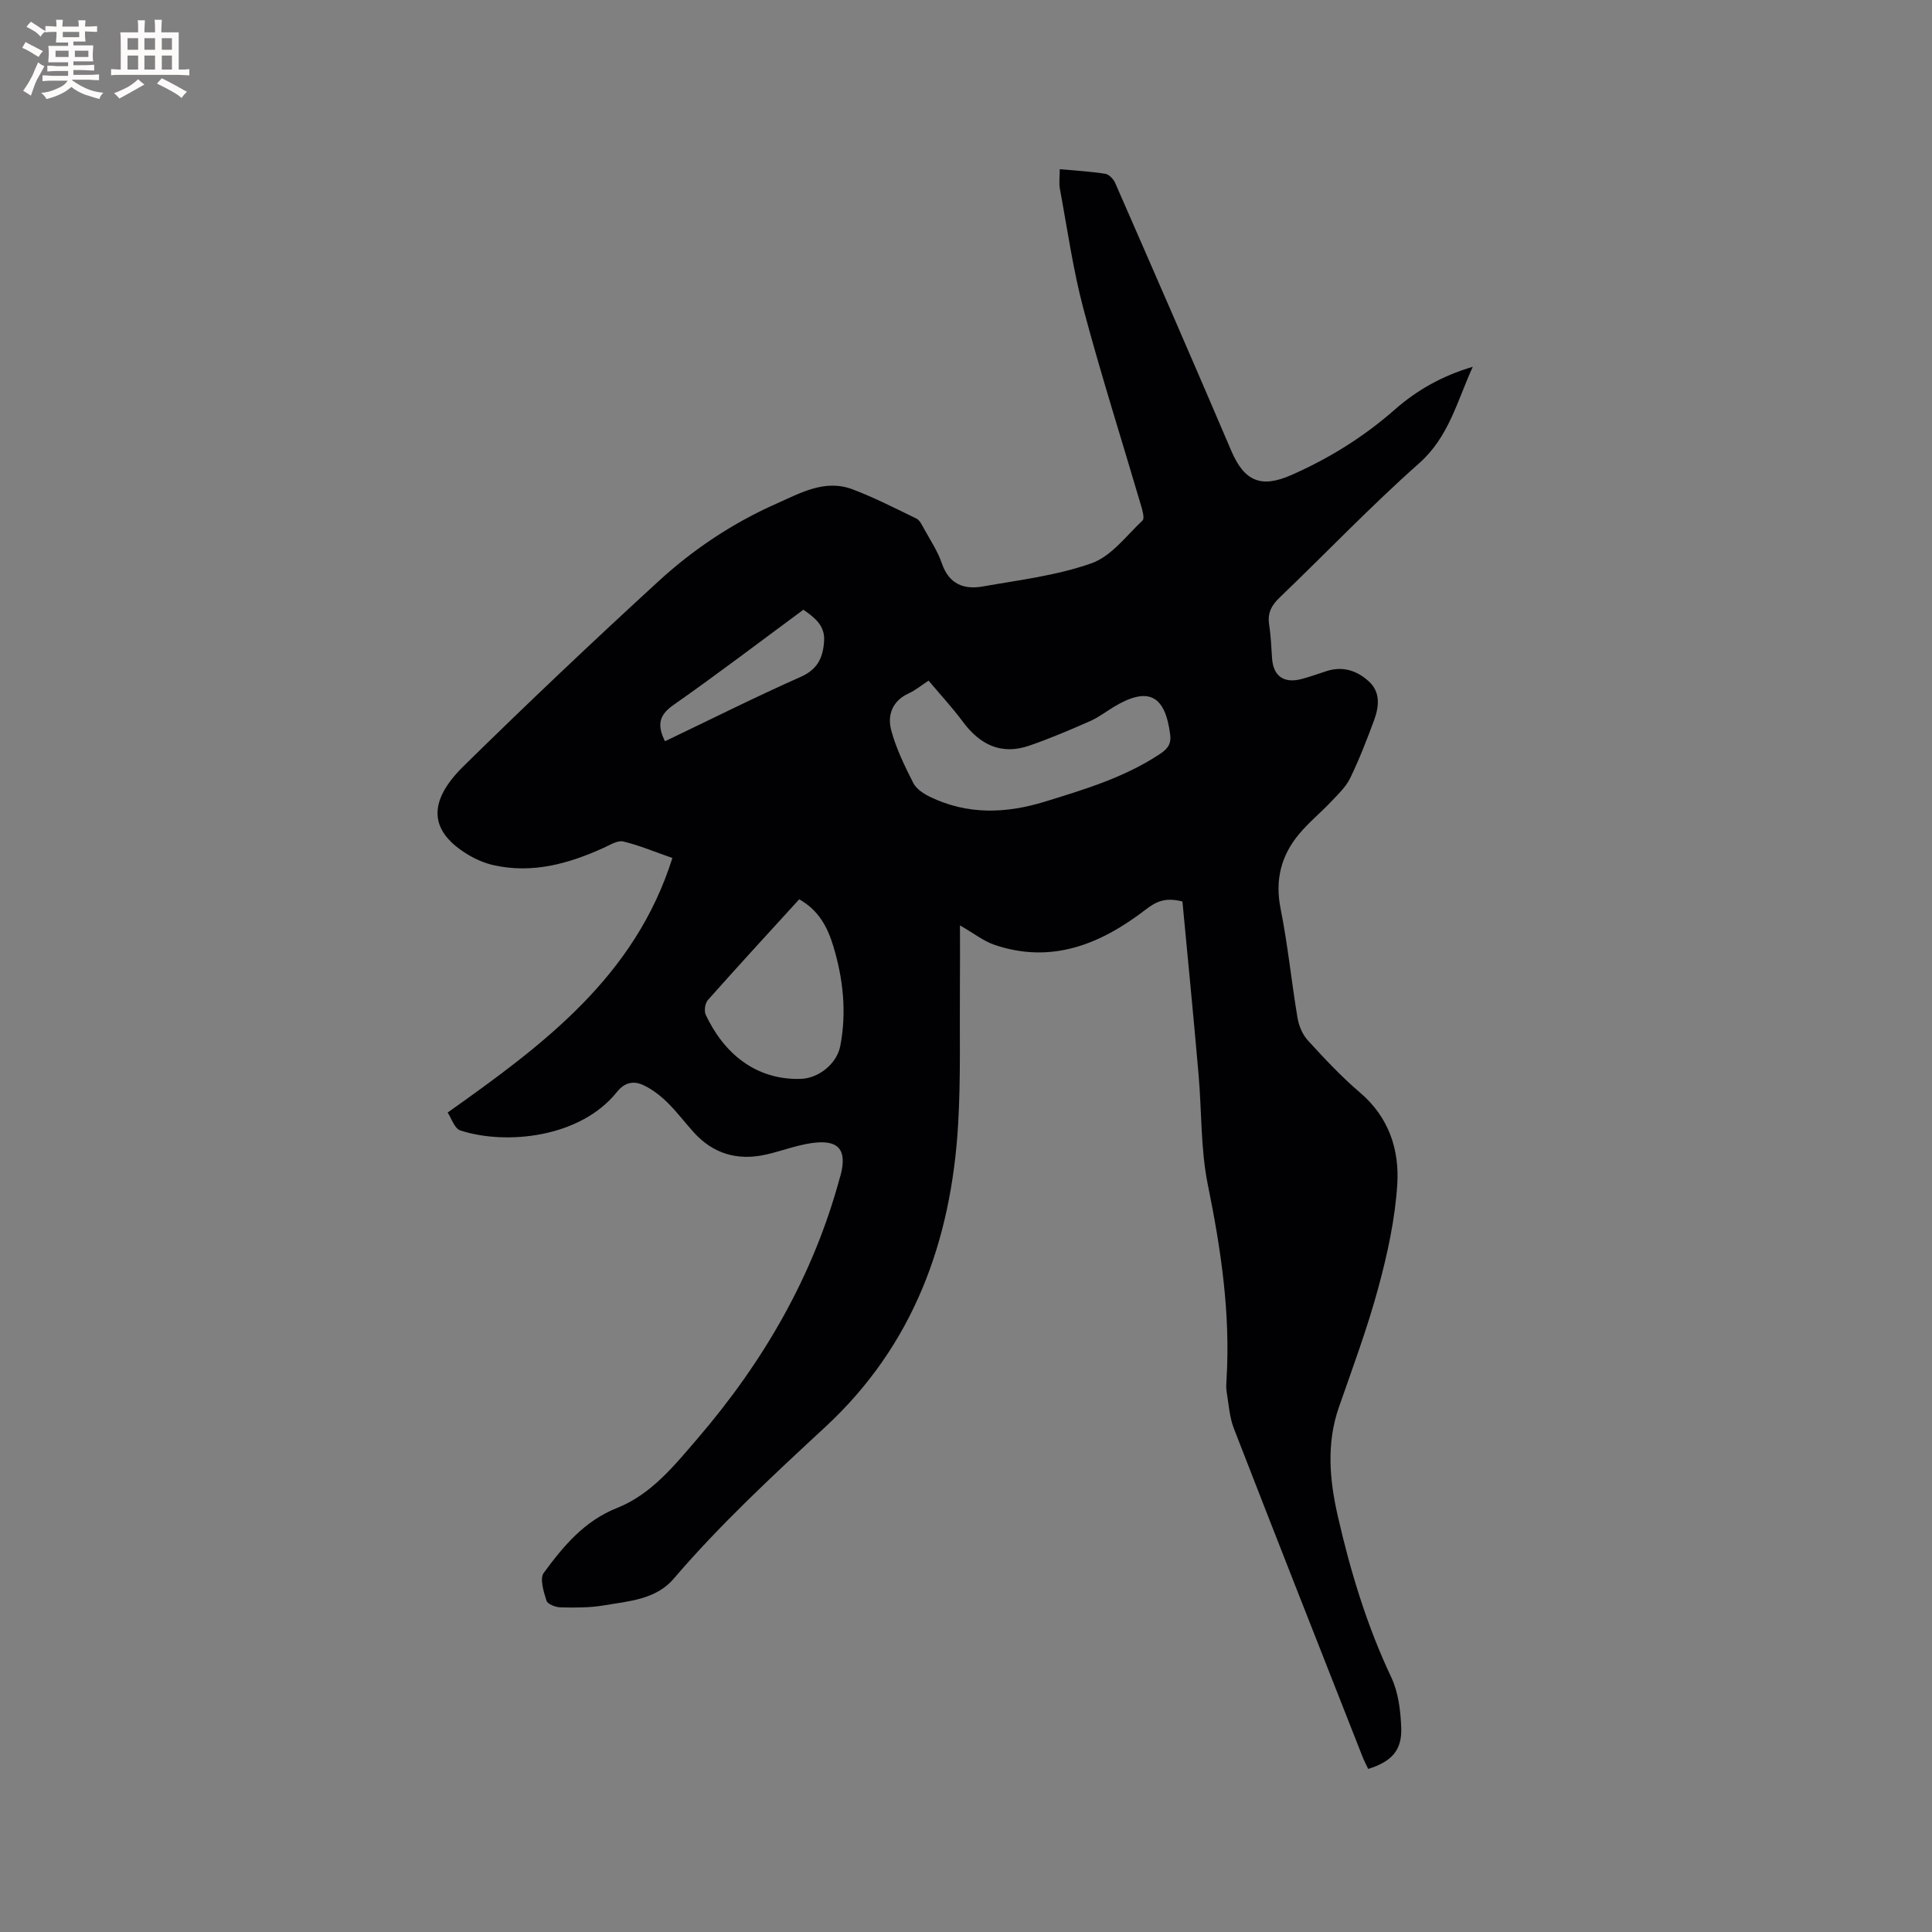 <svg enable-background="new 0 0 400 400" viewBox="0 0 400 400" xmlns="http://www.w3.org/2000/svg"><rect x="0" y="0" width="400" height="400" fill="#808080" stroke="none"/><path d="m244.81 186.64c-3.64-.92-5.5.06-7.61 1.68-9.27 7.12-19.42 11.33-31.3 7.3-2.24-.76-4.21-2.34-7.15-4.03 0 4.5.03 8.53-.01 12.57-.08 9.54.19 19.11-.37 28.62-1.42 24.2-9.26 45.75-27.46 62.62-10.89 10.09-21.77 20.16-31.45 31.48-3.69 4.31-9.34 4.63-14.51 5.51-2.9.49-5.92.46-8.88.4-1.03-.02-2.7-.66-2.93-1.39-.58-1.85-1.43-4.58-.56-5.76 4.06-5.51 8.36-10.73 15.19-13.44 7.07-2.81 11.87-8.8 16.69-14.41 13.62-15.87 23.92-33.61 29.41-53.94.06-.2.14-.4.19-.61 1.34-5.24-.46-7.37-6-6.58-3.22.46-6.33 1.68-9.52 2.39-5.85 1.31-10.91-.16-14.96-4.67-1.84-2.05-3.51-4.27-5.47-6.19-1.41-1.37-3.05-2.63-4.81-3.48-2.03-.99-3.93-.69-5.57 1.37-7.61 9.52-22.99 11.03-32.42 7.97-1.22-.4-1.87-2.58-2.63-3.71 19.87-14.08 38.77-28.12 46.53-52.7-3.66-1.27-6.85-2.63-10.18-3.42-1.19-.28-2.76.74-4.08 1.33-7.27 3.29-14.74 5.38-22.78 3.57-1.83-.41-3.65-1.2-5.25-2.16-7.99-4.8-8.56-10.86-.93-18.35 13.23-13 26.7-25.76 40.37-38.29 7.2-6.6 15.36-12.04 24.34-16.02 4.99-2.21 10.05-5.15 15.78-3 4.54 1.71 8.89 3.95 13.26 6.07.66.32 1.1 1.24 1.49 1.96 1.32 2.41 2.9 4.75 3.78 7.33 1.46 4.26 4.54 5.45 8.41 4.77 7.59-1.34 15.39-2.27 22.59-4.82 4.06-1.44 7.18-5.68 10.54-8.85.45-.43.01-2.02-.28-2.99-3.99-13.59-8.3-27.09-11.94-40.77-2.17-8.15-3.34-16.58-4.89-24.89-.22-1.2-.03-2.48-.03-4.08 3.39.31 6.43.47 9.42.95.79.13 1.72 1.11 2.07 1.93 8.06 18.43 16.11 36.87 24 55.37 2.71 6.35 6.14 7.85 12.44 5.08 7.82-3.44 14.97-7.88 21.4-13.53 4.55-4 9.73-6.98 16.18-8.89-3.31 7.3-4.98 14.55-11.12 19.99-9.99 8.85-19.22 18.54-28.87 27.79-1.68 1.61-2.53 3.19-2.17 5.54.35 2.3.45 4.64.6 6.97.24 3.73 2.41 5.33 6.13 4.35 1.74-.46 3.43-1.07 5.14-1.63 3.38-1.1 6.36-.1 8.8 2.15 2.43 2.24 2.08 5.24 1.06 8.01-1.5 4.06-3.07 8.12-4.96 12.01-.89 1.83-2.5 3.34-3.93 4.85-2.18 2.31-4.67 4.33-6.69 6.77-3.71 4.47-4.96 9.52-3.77 15.43 1.49 7.46 2.24 15.07 3.5 22.59.28 1.64 1.04 3.45 2.15 4.66 3.43 3.75 6.92 7.5 10.79 10.79 5.96 5.08 8.17 11.81 7.71 19.01-.46 7.21-2.04 14.45-3.94 21.45-2.26 8.34-5.29 16.49-8.14 24.66-2.63 7.53-1.94 15.08-.23 22.58 2.62 11.47 6.02 22.68 11.08 33.39 1.47 3.12 1.92 6.92 2.05 10.44.17 4.66-2.02 7-6.84 8.5-.38-.8-.81-1.62-1.15-2.47-8.91-22.65-17.85-45.3-26.65-67.99-.93-2.39-1.08-5.09-1.51-7.67-.14-.83-.07-1.7-.02-2.54.83-13.65-1.16-26.97-3.88-40.33-1.5-7.41-1.24-15.17-1.91-22.77-1.04-11.97-2.22-23.96-3.34-35.83zm-52.56-45.72c-1.64 1.07-2.79 2.04-4.12 2.64-3.4 1.55-4.44 4.52-3.62 7.6 1.01 3.8 2.79 7.43 4.58 10.96.63 1.24 2.15 2.22 3.48 2.87 7.76 3.74 15.68 3.47 23.77.98 8.2-2.52 16.39-4.99 23.65-9.76 1.44-.95 2.55-1.88 2.29-4.04-1.02-8.29-4.56-10.11-11.7-5.8-1.63.98-3.17 2.18-4.89 2.93-4.14 1.82-8.31 3.61-12.59 5.08-5.8 2-10.23-.19-13.76-4.97-2.2-2.95-4.71-5.66-7.09-8.49zm-26.78 45.27c-6.43 7.05-12.74 13.9-18.91 20.86-.59.66-.82 2.25-.45 3.04 3.67 7.84 10.24 13.57 19.7 13.28 3.7-.12 7.44-3.14 8.15-6.77 1.36-7 .62-13.9-1.42-20.67-1.19-3.93-3.01-7.46-7.07-9.74zm-27.79-32.72c9.47-4.53 18.72-9.17 28.16-13.36 3.5-1.56 4.56-4.04 4.78-7.36.22-3.22-1.92-4.87-4.29-6.51-9.03 6.66-17.86 13.39-26.94 19.75-2.99 2.1-3.36 4.17-1.71 7.48z" fill="#010103"/><g fill="#fcfbfa"><path d="m6.8 9.5c.6.3 1.3.7 2.1 1.1-.4.4-.7.8-.9 1.2-.7-.4-1.3-.8-1.8-1.1s-1.1-.6-1.6-.8c.2-.4.5-.8.7-1.2.4.2.8.5 1.5.8zm.9 6.9c-.3.6-.5 1.1-.7 1.7s-.4 1.1-.6 1.7c-.6-.4-1.1-.7-1.6-1 .7-1 1.2-1.8 1.5-2.4.3-.5.6-1.1.8-1.7.3-.6.5-1.2.8-1.8.3.3.8.6 1.3.8-.7 1.3-1.2 2.2-1.5 2.7zm.1-11c.4.3 1 .7 1.7 1.1-.5.2-.8.6-1.1 1.1-.5-.6-1-1-1.4-1.2s-.9-.6-1.5-.8c.2-.4.5-.7.9-1.1.5.3.9.6 1.4.9zm10.5 13.1c1 .4 2 .6 3.1.7-.4.4-.7.8-.8 1.3-.9-.2-1.9-.6-3-.9-1-.4-2-.9-2.8-1.6-.5.4-1.1.9-1.9 1.3s-1.9.9-3.3 1.2c-.1-.3-.5-.8-1.1-1.3 1 0 2.1-.3 3.2-.8 1.2-.5 1.9-1 2.3-1.7h-3.2c-.4 0-1 0-2 .1v-1.2c1 0 1.7.1 2 .1h3.3v-1h-2.3c-.2 0-.9 0-2 .1v-1.2c1.2 0 1.9.1 2 .1h2.3v-.8h-4.1c0-.7.1-1.2.1-1.6 0-.5 0-1.1-.1-1.8h4.1v-.7h-2.5c0-.6.1-1.1.1-1.6v-.6h-.5c-.4 0-1 0-1.8.1v-1.3c1.2 0 1.9.1 2.1.1h.2c0-.3 0-.8-.1-1.4h1.4c0 .6-.1 1-.1 1.4h3.4c0-.4 0-.8-.1-1.3h1.5c0 .4-.1.9-.1 1.3.7 0 1.5 0 2.5-.1v1.2c-1 0-1.8-.1-2.5-.1v.6c0 .3 0 .8.1 1.5h-2.5v.8h4.1c0 .7-.1 1.3-.1 1.8s0 1 .1 1.5h-4.1v.8h1.4c.8 0 1.8 0 2.9-.1v1.2c-1 0-1.9-.1-2.8-.1h-1.5v1h3.2c.3 0 1 0 2.1-.1v1.2c-1.1 0-1.8-.1-2.1-.1h-3.4l-.1.1c1.4 1 2.4 1.5 3.4 1.9zm-4.1-6.7v-1.3h-2.7v1.3zm2.2-4.1v-1.1h-3.4v1.1zm1.9 4.1v-1.3h-2.8v1.3z"/><path d="m37 6.7v2.3 5.4c1 0 1.8 0 2.2-.1v1.3c-.6 0-1.5-.1-2.5-.1h-11.9c-.7 0-1.3 0-1.8.1v-1.3c.5 0 1.1.1 2 .1v-5.2c0-1 0-1.8-.1-2.5h3.7c0-1.3 0-2.1-.1-2.5h1.5c0 .4-.1 1.3-.1 2.5h2.2c0-1.2 0-2.1-.1-2.6h1.5c0 .4-.1 1.3-.1 2.6zm-12.3 13.7c-.3-.4-.7-.8-1.1-1.1 1.1-.4 2.1-.9 2.9-1.3.8-.5 1.5-1 2.1-1.6.4.4.9.8 1.3 1.1-2.5 1.4-4.2 2.4-5.2 2.9zm3.9-10.1v-2.4h-2.2v2.4zm0 4.1v-2.9h-2.2v2.9zm3.5-4.1v-2.4h-2.2v2.4zm0 4.1v-2.9h-2.2v2.9zm.4 2.9 1-1.1c.6.3 1.4.7 2.5 1.3s2 1.1 2.7 1.5c-.4.4-.8.8-1.1 1.3-.8-.8-2.5-1.7-5.1-3zm3.1-7v-2.4h-2.1v2.4zm0 4.1v-2.9h-2.1v2.9z"/></g></svg>